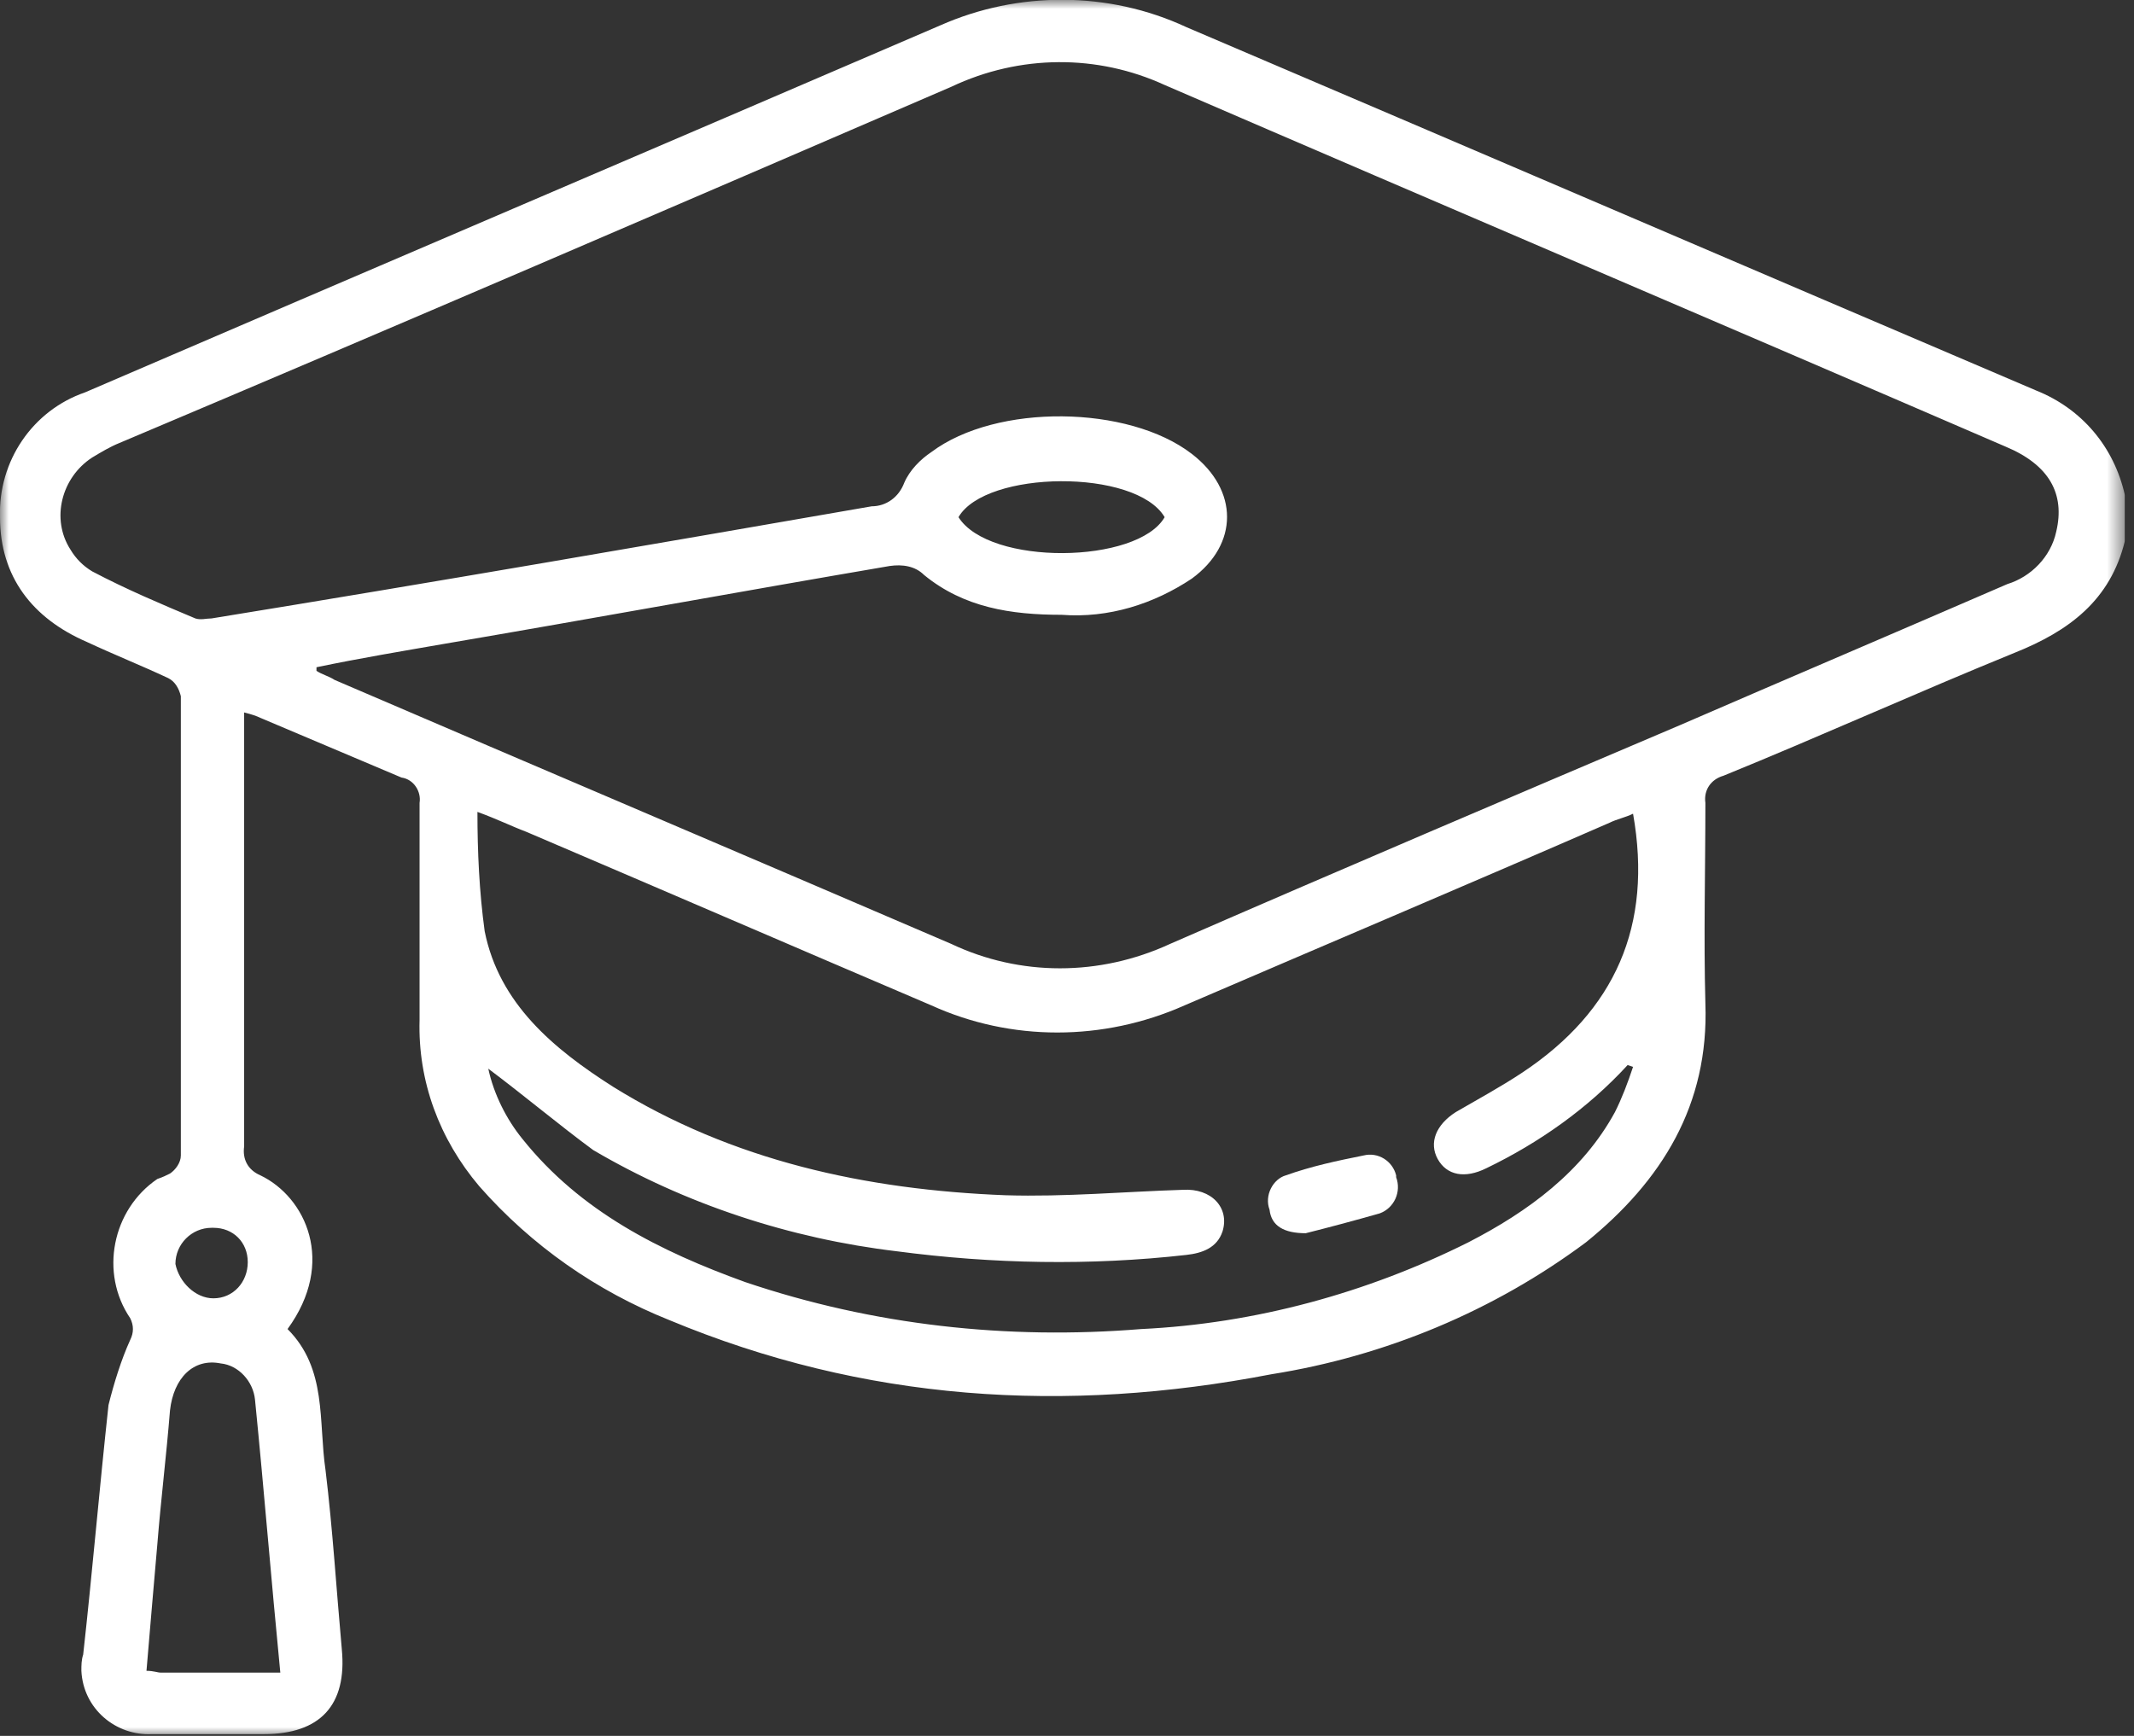 <svg xmlns="http://www.w3.org/2000/svg" width="118" height="96" viewBox="0 0 118 96" fill="none"><rect x="0" y="0" width="118" height="96" fill="#333333" stroke="none"/><g clip-path="url(#clip0_180_87)"><mask id="mask0_180_87" style="mask-type:luminance" maskUnits="userSpaceOnUse" x="0" y="0" width="118" height="96"><path d="M117.5 0H0V96H117.5V0Z" fill="white"></path></mask><g mask="url(#mask0_180_87)"><path d="M117.5 29.9C116.7 33.2 114.4 34.9 111.4 36.1C106 38.3 100.7 40.7 95.3 42.9C94.6 43.1 94.2 43.7 94.3 44.4C94.3 48.1 94.2 51.8 94.3 55.5C94.5 61.1 91.9 65.3 87.7 68.7C82.6 72.5 76.6 75 70.3 76C58.9 78.2 47.8 77.5 37 73C33 71.4 29.4 68.9 26.5 65.6C24.3 63 23.1 59.8 23.2 56.4C23.2 52.4 23.2 48.4 23.2 44.4C23.3 43.8 22.9 43.1 22.2 43C19.6 41.9 17 40.8 14.4 39.7C14.2 39.6 13.9 39.5 13.5 39.4V40.6C13.5 48.2 13.5 55.8 13.5 63.4C13.4 64.1 13.7 64.7 14.4 65C16.9 66.2 18.6 69.8 15.9 73.5C18.1 75.7 17.6 78.6 18 81.3C18.4 84.6 18.6 87.9 18.9 91.2C19.2 94.3 17.7 95.9 14.6 95.9C12.5 95.9 10.5 95.9 8.4 95.9C6.4 96 4.6 94.5 4.5 92.4C4.5 92.1 4.5 91.8 4.6 91.5C5.1 87 5.5 82.3 6 77.7C6.3 76.5 6.7 75.2 7.2 74.1C7.4 73.7 7.4 73.3 7.2 72.9C5.5 70.4 6.2 66.9 8.7 65.2C9 65.1 9.2 65 9.4 64.9C9.7 64.7 10 64.3 10 63.9C10 55.4 10 47 10 38.5C9.9 38.1 9.7 37.7 9.3 37.5C7.8 36.8 6.3 36.2 4.8 35.5C1.8 34.2 -0 31.9 -0 28.6C-0.1 25.5 1.8 22.7 4.7 21.7C20.5 14.9 36.2 8.2 52 1.4C56.3 -0.5 61.3 -0.5 65.6 1.5C81.3 8.2 96.9 14.9 112.6 21.6C115.1 22.6 116.9 24.7 117.5 27.4V29.9ZM17.5 36.9C17.5 37 17.5 37.1 17.5 37.1C17.8 37.3 18.2 37.4 18.5 37.6C29.9 42.5 41.2 47.3 52.6 52.2C56.4 54 60.8 54 64.7 52.2C74.1 48.1 83.5 44.1 92.9 40.1C98.9 37.5 105 34.9 111 32.3C112.3 31.9 113.4 30.8 113.7 29.4C114.2 27.3 113.3 25.7 110.9 24.7C95.4 18 79.9 11.4 64.4 4.7C60.7 3 56.4 3 52.6 4.8C37.3 11.4 22 18 6.6 24.5C6.1 24.7 5.6 25 5.1 25.3C3.4 26.4 2.8 28.7 3.9 30.4C4.2 30.9 4.6 31.3 5.1 31.6C7 32.6 8.9 33.4 10.8 34.2C11.1 34.3 11.4 34.2 11.7 34.2C24 32.2 36.1 30.1 48.2 28C49 28 49.7 27.5 50 26.7C50.3 26 50.9 25.4 51.5 25C55.1 22.3 62.4 22.4 65.9 25.1C68.5 27.1 68.5 30.1 65.9 32C63.8 33.4 61.3 34.2 58.7 34C55.9 34 53.3 33.6 51.1 31.8C50.6 31.3 49.9 31.2 49.2 31.3C41 32.7 32.8 34.2 24.6 35.6C22.3 36 19.9 36.4 17.5 36.9ZM27 59.1C27.3 60.5 28 61.9 28.9 63C32.1 67 36.5 69.2 41.2 70.9C48.3 73.3 55.7 74.1 63.1 73.5C69.4 73.2 75.6 71.5 81.2 68.7C84.5 67 87.5 64.8 89.3 61.5C89.7 60.7 90 59.9 90.3 59L90 58.9C87.8 61.3 85.1 63.2 82.2 64.6C81 65.2 80 65 79.5 64.1C79 63.2 79.4 62.2 80.5 61.5C81.7 60.8 83 60.1 84.2 59.3C89.3 55.9 91.4 51.2 90.3 45C89.9 45.2 89.4 45.3 89 45.5C81.2 48.9 73.4 52.2 65.5 55.6C61 57.6 55.9 57.6 51.5 55.6C44 52.4 36.6 49.2 29.1 46C28.3 45.7 27.5 45.3 26.4 44.9C26.4 47.1 26.5 49.3 26.8 51.5C27.6 55.5 30.6 58 33.9 60.1C40.5 64.2 47.9 65.8 55.6 66.1C58.9 66.2 62.2 65.9 65.4 65.8C67 65.7 68 66.8 67.6 68.1C67.3 69 66.5 69.3 65.6 69.4C60.3 70 54.9 69.9 49.6 69.2C43.7 68.5 37.9 66.6 32.8 63.6C30.9 62.2 29 60.6 27 59.1ZM15.5 92.5C15 87.4 14.6 82.4 14.1 77.4C14 76.4 13.2 75.5 12.2 75.4C10.7 75.1 9.6 76.2 9.4 78C9.2 80.5 8.9 82.9 8.7 85.4C8.5 87.7 8.3 90 8.1 92.4C8.5 92.4 8.7 92.5 8.9 92.5C11.1 92.5 13.2 92.5 15.5 92.5ZM53 28.6C54.7 31.3 62.9 31.2 64.4 28.6C62.8 25.9 54.5 26 53 28.6ZM11.8 71.8C12.9 71.8 13.7 70.9 13.7 69.8C13.7 68.7 12.9 67.9 11.8 67.9C11.8 67.9 11.8 67.9 11.7 67.9C10.6 67.9 9.7 68.8 9.7 69.9C9.9 70.9 10.8 71.8 11.8 71.8Z" fill="white"></path><path d="M72.2 68.2C71 68.2 70.3 67.8 70.2 66.9C69.9 66.1 70.4 65.2 71.1 65C72.5 64.5 73.9 64.2 75.4 63.9C76.2 63.7 77 64.2 77.2 65V65.1C77.5 65.9 77.1 66.8 76.3 67.1C74.9 67.5 73.4 67.9 72.2 68.2Z" fill="white"></path></g></g><defs><clipPath id="clip0_180_87"><rect width="117.5" height="96" fill="white"></rect></clipPath></defs></svg>